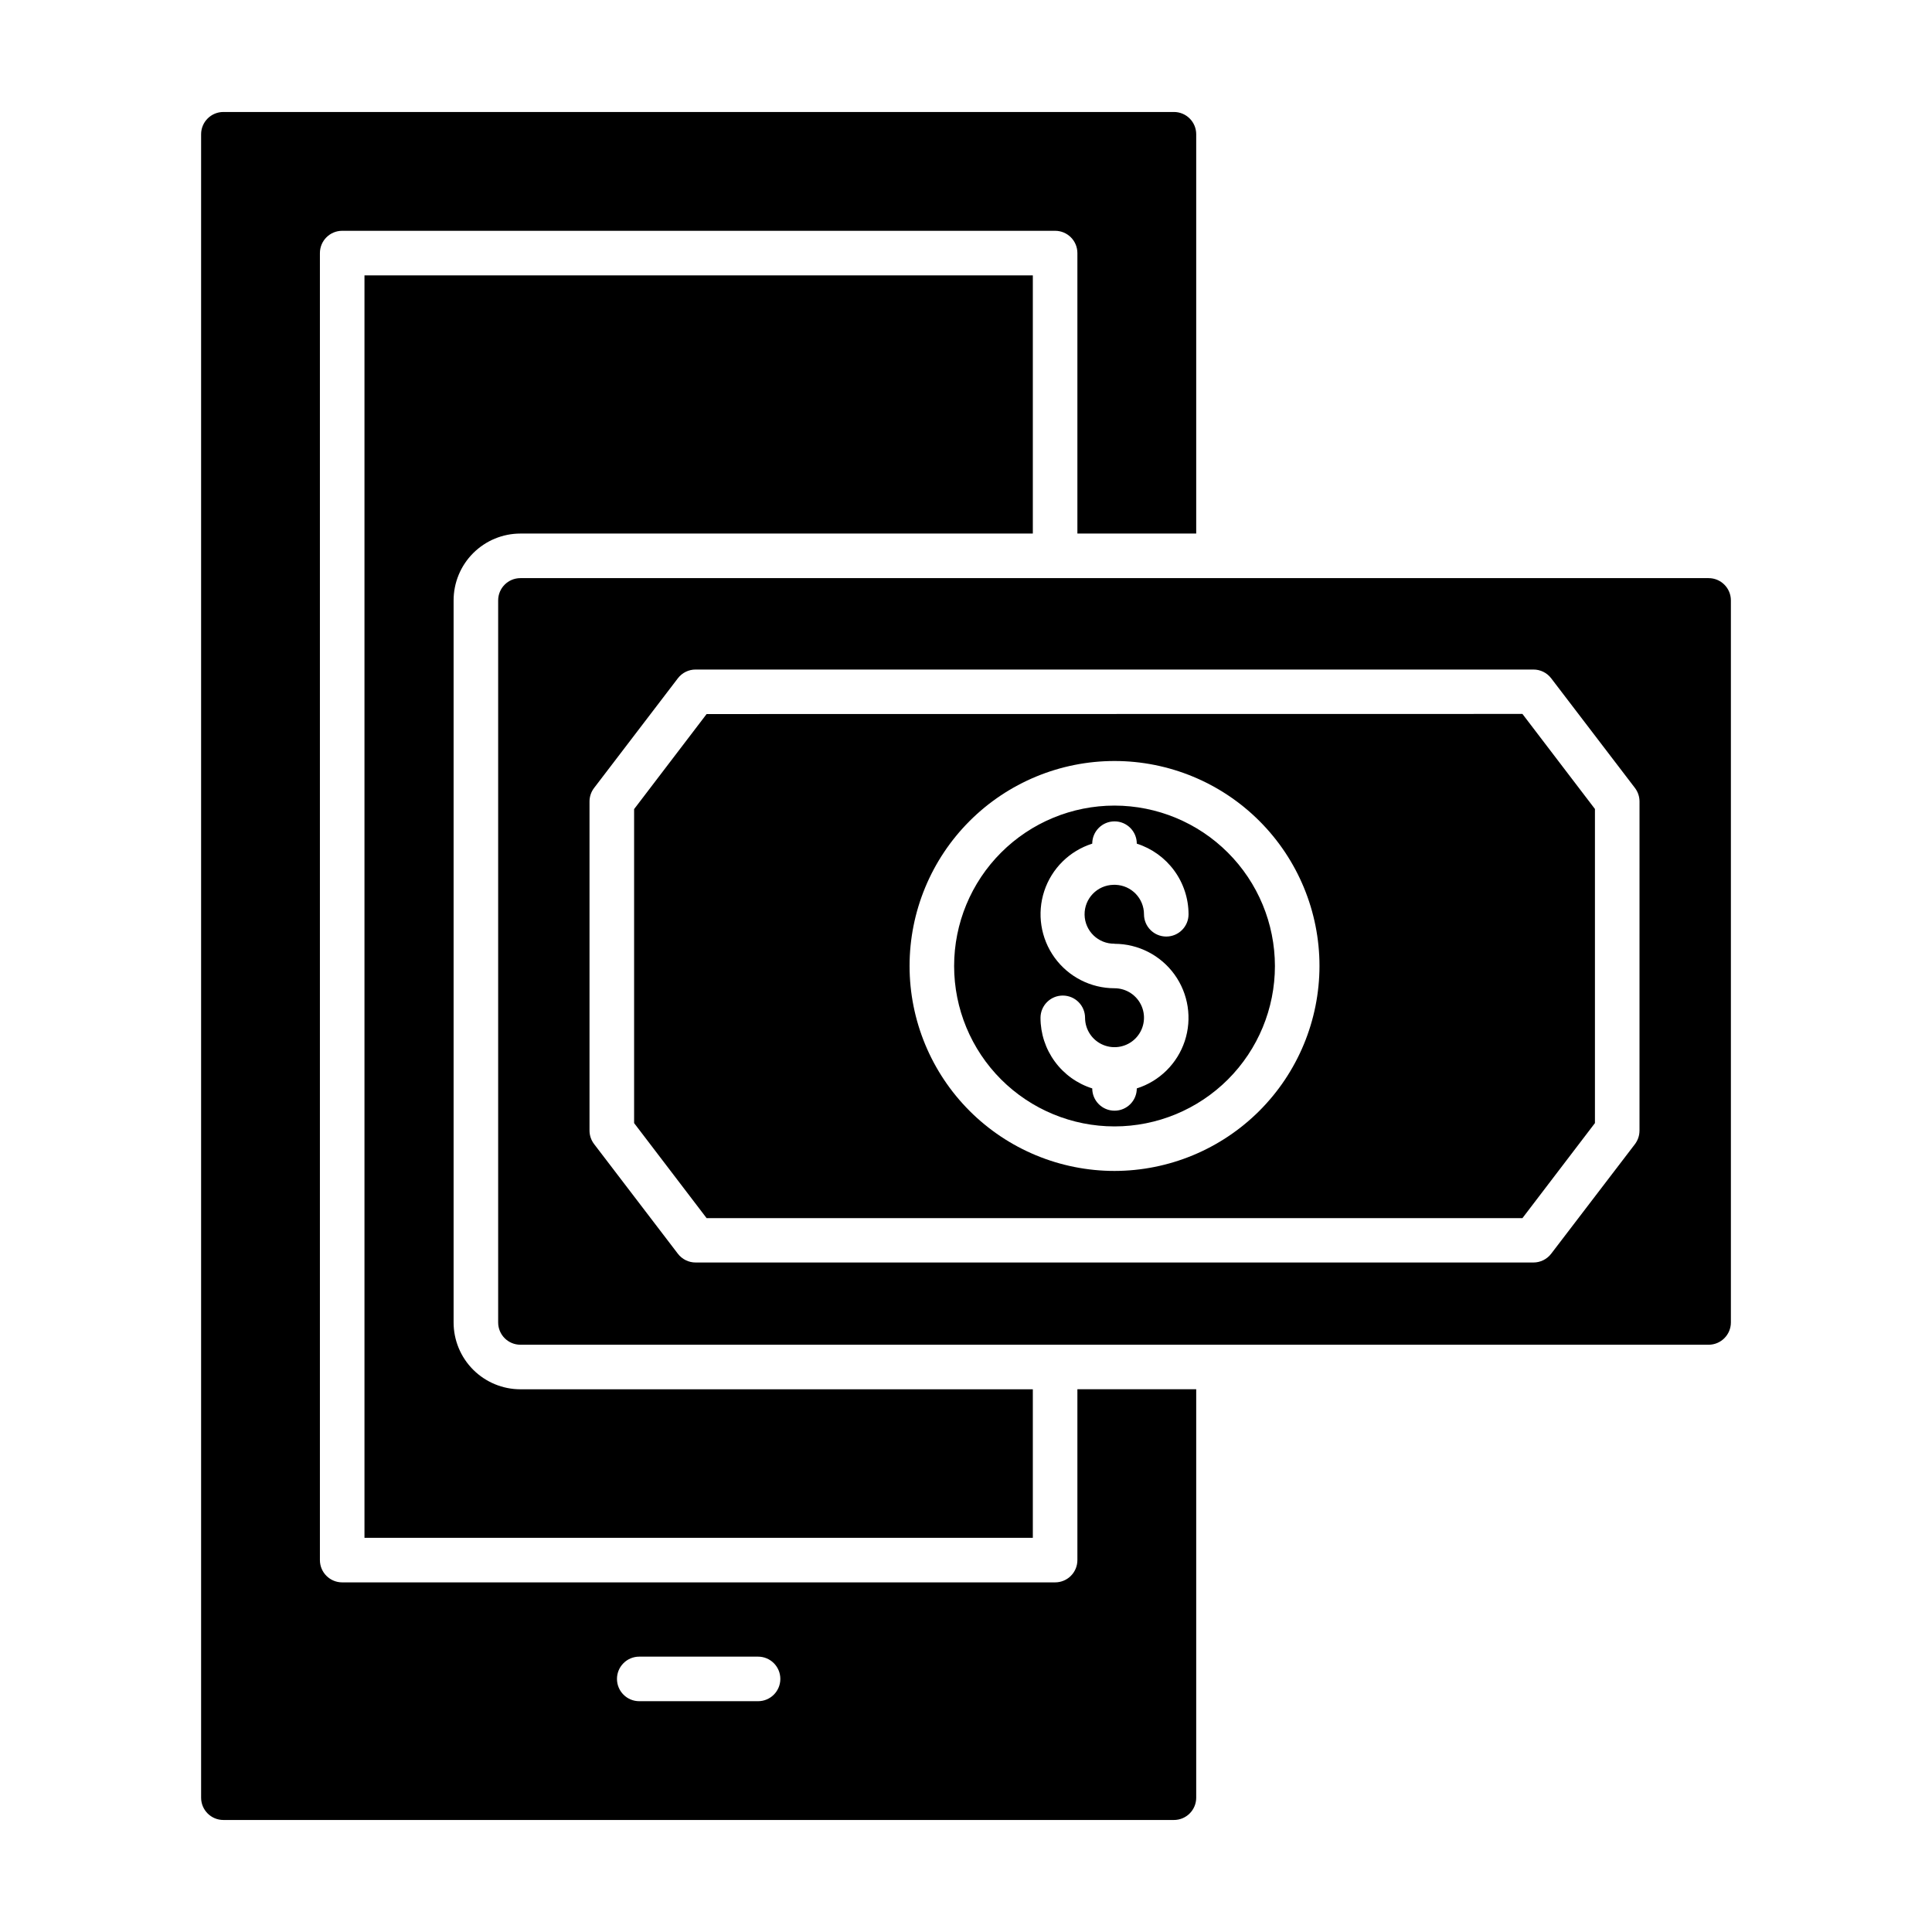 <?xml version="1.0" encoding="UTF-8"?>
<!-- Uploaded to: ICON Repo, www.svgrepo.com, Generator: ICON Repo Mixer Tools -->
<svg fill="#000000" width="800px" height="800px" version="1.1" viewBox="144 144 512 512" xmlns="http://www.w3.org/2000/svg">
 <g>
  <path d="m281.92 285.4h135.79v-68.426h-177.12v334.56h177.12v-39.359h-135.79c-4.699 0-9.203-1.867-12.523-5.188-3.324-3.324-5.188-7.828-5.188-12.527v-191.35c0-4.695 1.863-9.203 5.188-12.523 3.32-3.32 7.824-5.188 12.523-5.188z"/>
  <path d="m429.52 557.44c0 3.262-2.644 5.906-5.906 5.906h-188.93c-3.262 0-5.906-2.644-5.906-5.906v-346.37c0-3.262 2.644-5.906 5.906-5.906h188.93c3.262 0 5.906 2.644 5.906 5.906v74.328h31.488v-105.82c0-3.262-2.644-5.902-5.906-5.902h-251.9c-3.262 0-5.906 2.641-5.906 5.902v440.83c0 3.262 2.644 5.906 5.906 5.906h251.9c3.262 0 5.906-2.644 5.906-5.906v-108.24h-31.488zm-84.625 37.395h-31.488c-3.262 0-5.902-2.644-5.902-5.906 0-3.258 2.641-5.902 5.902-5.902h31.488c3.262 0 5.902 2.644 5.902 5.902 0 3.262-2.641 5.906-5.902 5.906z"/>
  <path d="m331.26 333.23-19.215 25.191v83.207l19.215 25.191h216.2l19.215-25.191v-83.238l-19.215-25.191zm108.1 121.08c-14.406 0-28.223-5.723-38.41-15.91-10.184-10.188-15.906-24.004-15.906-38.406 0-14.406 5.723-28.223 15.906-38.41 10.188-10.188 24.004-15.91 38.41-15.91s28.223 5.723 38.406 15.91c10.188 10.188 15.91 24.004 15.91 38.41-0.016 14.398-5.746 28.207-15.926 38.387-10.184 10.184-23.992 15.91-38.391 15.93z"/>
  <path d="m439.36 357.49c-11.273 0-22.086 4.481-30.059 12.453-7.973 7.973-12.449 18.781-12.449 30.059 0 11.273 4.477 22.086 12.449 30.059 7.973 7.969 18.785 12.449 30.059 12.449s22.086-4.481 30.059-12.449c7.973-7.973 12.449-18.785 12.449-30.059-0.016-11.27-4.496-22.074-12.465-30.043s-18.773-12.453-30.043-12.469zm0 36.629c6.297 0.004 12.207 3.031 15.895 8.137 3.684 5.102 4.695 11.668 2.719 17.645-1.98 5.977-6.707 10.641-12.711 12.539 0 3.262-2.641 5.906-5.902 5.906s-5.906-2.644-5.906-5.906c-3.977-1.254-7.449-3.746-9.914-7.109-2.465-3.363-3.797-7.422-3.797-11.594 0-3.262 2.644-5.902 5.902-5.902 3.262 0 5.906 2.641 5.906 5.902 0.012 3.156 1.922 5.996 4.84 7.191 2.922 1.199 6.273 0.523 8.5-1.711s2.891-5.594 1.68-8.508c-1.211-2.914-4.055-4.812-7.211-4.812-6.297-0.004-12.207-3.027-15.895-8.133-3.684-5.106-4.695-11.668-2.719-17.648 1.977-5.977 6.707-10.641 12.707-12.539 0-3.262 2.644-5.906 5.906-5.906s5.902 2.644 5.902 5.906c3.973 1.262 7.441 3.758 9.906 7.121 2.465 3.363 3.801 7.422 3.809 11.59 0 3.262-2.644 5.906-5.906 5.906-3.258 0-5.902-2.644-5.902-5.906-0.004-4.211-3.34-7.66-7.551-7.801h-0.52c-4.309 0.07-7.742 3.621-7.672 7.93 0.074 4.309 3.625 7.746 7.934 7.672z"/>
  <path d="m596.8 297.21h-314.88c-3.262 0-5.902 2.641-5.902 5.902v191.35c0 3.262 2.641 5.906 5.902 5.906h314.88c3.258 0 5.902-2.644 5.902-5.906v-191.35c0-3.262-2.644-5.902-5.902-5.902zm-18.316 146.42h-0.004c0 1.297-0.426 2.559-1.211 3.59l-22.191 29.031c-1.125 1.473-2.871 2.332-4.723 2.324h-221.99c-1.852 0.008-3.598-0.852-4.723-2.324l-22.199-29.062c-0.789-1.031-1.215-2.293-1.215-3.59v-87.191c0-1.297 0.426-2.559 1.215-3.59l22.199-29.062c1.125-1.473 2.871-2.332 4.723-2.32h221.99c1.852-0.012 3.598 0.848 4.723 2.32l22.199 29.062c0.785 1.031 1.211 2.293 1.211 3.59z"/>
 </g>
</svg>